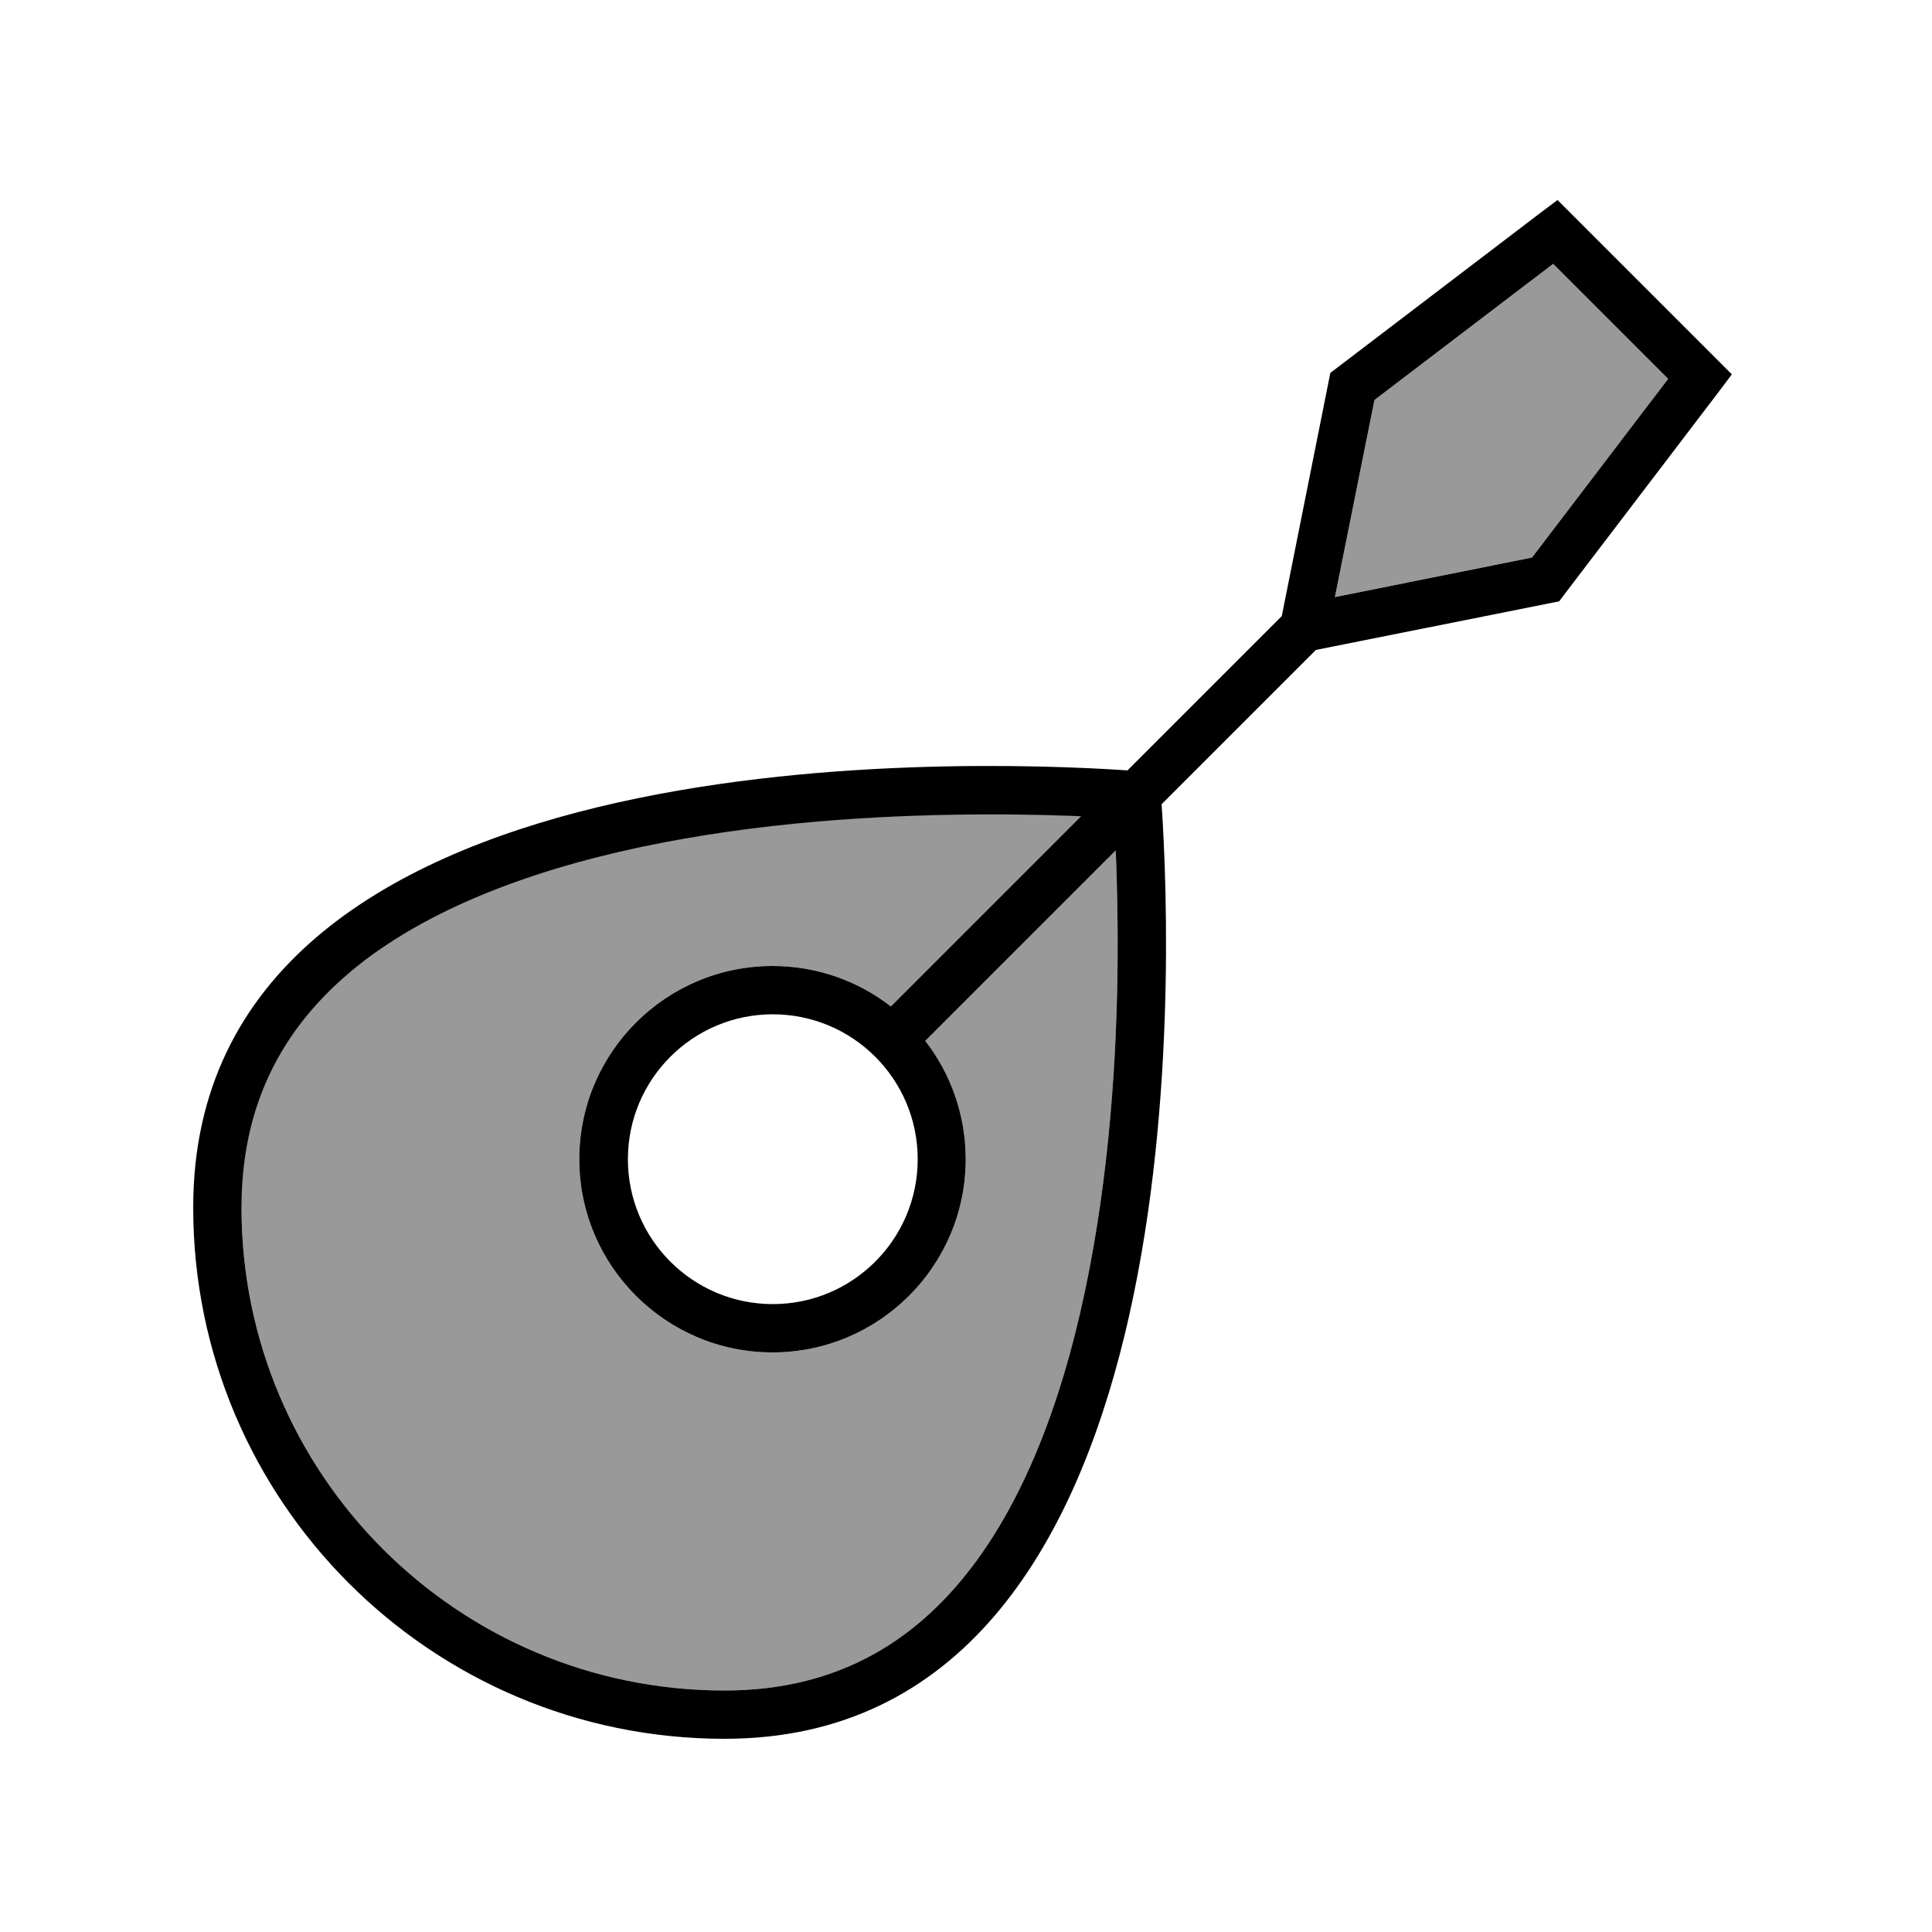 <svg xmlns="http://www.w3.org/2000/svg" viewBox="0 0 640 640"><!--! Font Awesome Pro 7.1.0 by @fontawesome - https://fontawesome.com License - https://fontawesome.com/license (Commercial License) Copyright 2025 Fonticons, Inc. --><path opacity=".4" fill="currentColor" d="M80 400C80 488.4 151.6 560 240 560C278.2 560 304.6 543 323.8 516.6C343.5 489.4 355.4 452.2 362.2 413.2C369 374.5 370.5 335.5 370.2 306.1C370.1 296.9 369.9 288.6 369.6 281.7L306.5 344.8C314.9 355.6 319.9 369.3 319.9 384C319.9 419.3 291.2 448 255.9 448C220.6 448 191.9 419.3 191.9 384C191.9 348.7 220.6 320 255.9 320C270.7 320 284.3 325 295.1 333.4L358.2 270.3C351.2 270 343 269.8 333.8 269.7C304.4 269.5 265.4 270.9 226.7 277.7C187.7 284.5 150.5 296.5 123.3 316.1C96.9 335.3 79.9 361.7 79.9 399.9zM442.2 197.8L507.5 184.7L552.6 125.5L514.5 87.4L455.3 132.5L442.2 197.8z"/><path fill="currentColor" d="M515.9 66.2L520.8 71.1L568.8 119.1L573.7 124L569.5 129.6L518.3 196.8L516.5 199.2L513.5 199.8L435.9 215.3L384.8 266.4C388.5 321.7 396.9 576 240 576C142.8 576 64 497.2 64 400C64 243.1 318.3 251.5 373.5 255.2L424.6 204.1L440.1 126.5L440.7 123.5L443.1 121.7L510.3 70.5L515.9 66.3zM358.3 270.4C351.3 270.1 343.1 269.9 333.9 269.8C304.5 269.6 265.5 271 226.8 277.8C187.8 284.6 150.6 296.6 123.4 316.2C97 335.4 80 361.8 80 400C80 488.4 151.6 560 240 560C278.2 560 304.6 543 323.8 516.6C343.5 489.4 355.4 452.2 362.2 413.2C369 374.5 370.5 335.5 370.2 306.1C370.1 296.9 369.9 288.6 369.6 281.7L306.5 344.8C314.9 355.6 319.9 369.3 319.9 384C319.9 419.3 291.2 448 255.9 448C220.6 448 191.9 419.3 191.9 384C191.9 348.7 220.6 320 255.9 320C270.7 320 284.3 325 295.1 333.4L358.2 270.3zM442.2 197.8L507.5 184.7L552.6 125.5L514.5 87.4L455.3 132.5L442.2 197.8zM256 432C282.5 432 304 410.5 304 384C304 357.5 282.5 336 256 336C229.5 336 208 357.5 208 384C208 410.5 229.5 432 256 432z"/></svg>